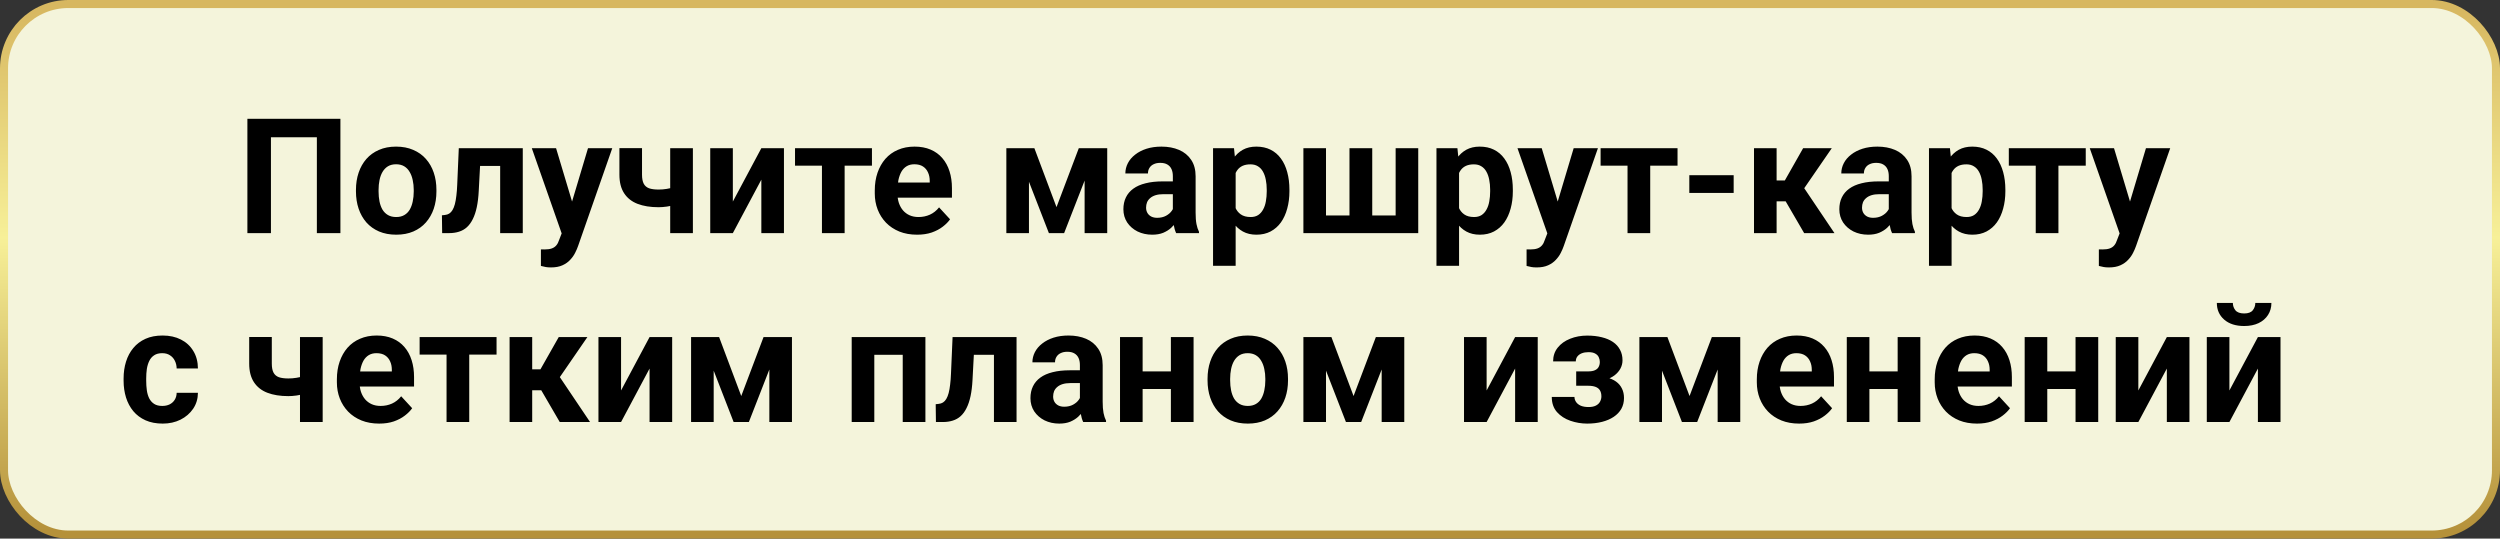<?xml version="1.0" encoding="UTF-8"?> <svg xmlns="http://www.w3.org/2000/svg" width="622" height="134" viewBox="0 0 622 134" fill="none"><rect x="0" y="0" width="622" height="134" fill="#333333" stroke="none"/><rect x="1" y="1" width="620" height="132" rx="16" fill="#F4F4DB" stroke="url(#paint0_linear_2530_5475)" stroke-width="2"></rect><path d="M84.695 29.562V58H78.836V34.152H67.41V58H61.551V29.562H84.695ZM88.562 47.648V47.238C88.562 45.689 88.784 44.263 89.227 42.961C89.669 41.646 90.314 40.507 91.16 39.543C92.007 38.579 93.048 37.831 94.285 37.297C95.522 36.75 96.941 36.477 98.543 36.477C100.145 36.477 101.57 36.75 102.82 37.297C104.07 37.831 105.118 38.579 105.965 39.543C106.824 40.507 107.475 41.646 107.918 42.961C108.361 44.263 108.582 45.689 108.582 47.238V47.648C108.582 49.185 108.361 50.611 107.918 51.926C107.475 53.228 106.824 54.367 105.965 55.344C105.118 56.307 104.077 57.056 102.84 57.59C101.603 58.124 100.184 58.391 98.582 58.391C96.981 58.391 95.555 58.124 94.305 57.59C93.068 57.056 92.019 56.307 91.16 55.344C90.314 54.367 89.669 53.228 89.227 51.926C88.784 50.611 88.562 49.185 88.562 47.648ZM94.188 47.238V47.648C94.188 48.534 94.266 49.361 94.422 50.129C94.578 50.897 94.826 51.574 95.164 52.16C95.516 52.733 95.971 53.182 96.531 53.508C97.091 53.833 97.775 53.996 98.582 53.996C99.363 53.996 100.034 53.833 100.594 53.508C101.154 53.182 101.603 52.733 101.941 52.16C102.28 51.574 102.527 50.897 102.684 50.129C102.853 49.361 102.938 48.534 102.938 47.648V47.238C102.938 46.379 102.853 45.572 102.684 44.816C102.527 44.048 102.273 43.371 101.922 42.785C101.583 42.186 101.134 41.717 100.574 41.379C100.014 41.04 99.337 40.871 98.543 40.871C97.749 40.871 97.072 41.04 96.512 41.379C95.965 41.717 95.516 42.186 95.164 42.785C94.826 43.371 94.578 44.048 94.422 44.816C94.266 45.572 94.188 46.379 94.188 47.238ZM125.945 36.867V41.281H115.555V36.867H125.945ZM130.066 36.867V58H124.441V36.867H130.066ZM114.148 36.867H119.676L119.109 47.531C119.031 49.055 118.868 50.396 118.621 51.555C118.374 52.714 118.042 53.703 117.625 54.523C117.221 55.344 116.733 56.014 116.16 56.535C115.6 57.043 114.943 57.414 114.188 57.648C113.445 57.883 112.625 58 111.727 58H110.008L109.949 53.566L110.672 53.488C111.089 53.449 111.453 53.332 111.766 53.137C112.091 52.928 112.365 52.635 112.586 52.258C112.82 51.867 113.016 51.379 113.172 50.793C113.328 50.194 113.452 49.491 113.543 48.684C113.647 47.876 113.719 46.945 113.758 45.891L114.148 36.867ZM140.691 55.617L146.297 36.867H152.332L143.836 61.184C143.654 61.717 143.406 62.29 143.094 62.902C142.794 63.514 142.384 64.094 141.863 64.641C141.355 65.201 140.711 65.656 139.93 66.008C139.161 66.359 138.217 66.535 137.098 66.535C136.564 66.535 136.128 66.503 135.789 66.438C135.451 66.372 135.047 66.281 134.578 66.164V62.043C134.721 62.043 134.871 62.043 135.027 62.043C135.184 62.056 135.333 62.062 135.477 62.062C136.219 62.062 136.824 61.978 137.293 61.809C137.762 61.639 138.139 61.379 138.426 61.027C138.712 60.689 138.94 60.246 139.109 59.699L140.691 55.617ZM138.348 36.867L142.938 52.18L143.738 58.137L139.91 58.547L132.312 36.867H138.348ZM172.391 36.867V58H166.746V36.867H172.391ZM169.734 45.91V50.305C169.305 50.526 168.751 50.734 168.074 50.93C167.397 51.125 166.681 51.281 165.926 51.398C165.184 51.503 164.493 51.555 163.855 51.555C161.824 51.555 160.079 51.275 158.621 50.715C157.176 50.155 156.062 49.276 155.281 48.078C154.5 46.88 154.109 45.344 154.109 43.469V36.848H159.734V43.469C159.734 44.419 159.878 45.168 160.164 45.715C160.451 46.249 160.893 46.626 161.492 46.848C162.104 47.056 162.892 47.16 163.855 47.16C164.533 47.16 165.19 47.108 165.828 47.004C166.466 46.9 167.104 46.757 167.742 46.574C168.38 46.392 169.044 46.171 169.734 45.91ZM182.332 50.148L189.422 36.867H195.047V58H189.422V44.699L182.332 58H176.707V36.867H182.332V50.148ZM210.145 36.867V58H204.5V36.867H210.145ZM216.941 36.867V41.223H197.801V36.867H216.941ZM228.172 58.391C226.531 58.391 225.06 58.13 223.758 57.609C222.456 57.075 221.349 56.34 220.438 55.402C219.539 54.465 218.849 53.378 218.367 52.141C217.885 50.891 217.645 49.562 217.645 48.156V47.375C217.645 45.773 217.872 44.309 218.328 42.98C218.784 41.652 219.435 40.5 220.281 39.523C221.141 38.547 222.182 37.798 223.406 37.277C224.63 36.743 226.01 36.477 227.547 36.477C229.044 36.477 230.372 36.724 231.531 37.219C232.69 37.714 233.66 38.417 234.441 39.328C235.236 40.24 235.835 41.333 236.238 42.609C236.642 43.872 236.844 45.279 236.844 46.828V49.172H220.047V45.422H231.316V44.992C231.316 44.211 231.173 43.514 230.887 42.902C230.613 42.277 230.197 41.783 229.637 41.418C229.077 41.053 228.361 40.871 227.488 40.871C226.746 40.871 226.108 41.034 225.574 41.359C225.04 41.685 224.604 42.141 224.266 42.727C223.94 43.312 223.693 44.003 223.523 44.797C223.367 45.578 223.289 46.438 223.289 47.375V48.156C223.289 49.003 223.406 49.784 223.641 50.5C223.888 51.216 224.233 51.835 224.676 52.355C225.132 52.876 225.678 53.28 226.316 53.566C226.967 53.853 227.703 53.996 228.523 53.996C229.539 53.996 230.483 53.801 231.355 53.41C232.241 53.007 233.003 52.401 233.641 51.594L236.375 54.562C235.932 55.2 235.327 55.812 234.559 56.398C233.803 56.984 232.892 57.466 231.824 57.844C230.757 58.208 229.539 58.391 228.172 58.391ZM262.859 51.535L268.406 36.867H272.996L264.754 58H260.965L252.762 36.867H257.352L262.859 51.535ZM256.004 36.867V58H250.379V36.867H256.004ZM269.852 58V36.867H275.477V58H269.852ZM291.805 53.234V43.82C291.805 43.143 291.694 42.564 291.473 42.082C291.251 41.587 290.906 41.203 290.438 40.93C289.982 40.656 289.389 40.52 288.66 40.52C288.035 40.52 287.495 40.63 287.039 40.852C286.583 41.06 286.232 41.366 285.984 41.77C285.737 42.16 285.613 42.622 285.613 43.156H279.988C279.988 42.258 280.197 41.405 280.613 40.598C281.03 39.79 281.635 39.081 282.43 38.469C283.224 37.844 284.168 37.355 285.262 37.004C286.368 36.652 287.605 36.477 288.973 36.477C290.613 36.477 292.072 36.75 293.348 37.297C294.624 37.844 295.626 38.664 296.355 39.758C297.098 40.852 297.469 42.219 297.469 43.859V52.902C297.469 54.061 297.54 55.012 297.684 55.754C297.827 56.483 298.035 57.121 298.309 57.668V58H292.625C292.352 57.427 292.143 56.711 292 55.852C291.87 54.979 291.805 54.107 291.805 53.234ZM292.547 45.129L292.586 48.312H289.441C288.699 48.312 288.055 48.397 287.508 48.566C286.961 48.736 286.512 48.977 286.16 49.289C285.809 49.589 285.548 49.94 285.379 50.344C285.223 50.747 285.145 51.19 285.145 51.672C285.145 52.154 285.255 52.59 285.477 52.98C285.698 53.358 286.017 53.658 286.434 53.879C286.85 54.087 287.339 54.191 287.898 54.191C288.745 54.191 289.48 54.022 290.105 53.684C290.73 53.345 291.212 52.928 291.551 52.434C291.902 51.939 292.085 51.47 292.098 51.027L293.582 53.41C293.374 53.944 293.087 54.497 292.723 55.07C292.371 55.643 291.922 56.184 291.375 56.691C290.828 57.186 290.171 57.596 289.402 57.922C288.634 58.234 287.723 58.391 286.668 58.391C285.327 58.391 284.109 58.124 283.016 57.59C281.935 57.043 281.076 56.294 280.438 55.344C279.812 54.38 279.5 53.286 279.5 52.062C279.5 50.956 279.708 49.973 280.125 49.113C280.542 48.254 281.154 47.531 281.961 46.945C282.781 46.346 283.803 45.897 285.027 45.598C286.251 45.285 287.671 45.129 289.285 45.129H292.547ZM307.43 40.93V66.125H301.805V36.867H307.02L307.43 40.93ZM320.809 47.199V47.609C320.809 49.146 320.626 50.572 320.262 51.887C319.91 53.202 319.389 54.348 318.699 55.324C318.009 56.288 317.15 57.043 316.121 57.59C315.105 58.124 313.934 58.391 312.605 58.391C311.316 58.391 310.197 58.13 309.246 57.609C308.296 57.089 307.495 56.359 306.844 55.422C306.206 54.471 305.691 53.371 305.301 52.121C304.91 50.871 304.611 49.53 304.402 48.098V47.023C304.611 45.487 304.91 44.081 305.301 42.805C305.691 41.516 306.206 40.402 306.844 39.465C307.495 38.514 308.289 37.779 309.227 37.258C310.177 36.737 311.29 36.477 312.566 36.477C313.908 36.477 315.086 36.73 316.102 37.238C317.13 37.746 317.99 38.475 318.68 39.426C319.383 40.376 319.91 41.509 320.262 42.824C320.626 44.139 320.809 45.598 320.809 47.199ZM315.164 47.609V47.199C315.164 46.301 315.086 45.474 314.93 44.719C314.786 43.95 314.552 43.28 314.227 42.707C313.914 42.134 313.497 41.691 312.977 41.379C312.469 41.053 311.85 40.891 311.121 40.891C310.353 40.891 309.695 41.014 309.148 41.262C308.615 41.509 308.178 41.867 307.84 42.336C307.501 42.805 307.247 43.365 307.078 44.016C306.909 44.667 306.805 45.402 306.766 46.223V48.938C306.831 49.901 307.013 50.767 307.312 51.535C307.612 52.29 308.074 52.889 308.699 53.332C309.324 53.775 310.145 53.996 311.16 53.996C311.902 53.996 312.527 53.833 313.035 53.508C313.543 53.169 313.953 52.707 314.266 52.121C314.591 51.535 314.819 50.858 314.949 50.09C315.092 49.322 315.164 48.495 315.164 47.609ZM324.285 36.867H329.91V53.605H335.75V36.867H341.414V53.605H347.234V36.867H352.859V58H324.285V36.867ZM363.016 40.93V66.125H357.391V36.867H362.605L363.016 40.93ZM376.395 47.199V47.609C376.395 49.146 376.212 50.572 375.848 51.887C375.496 53.202 374.975 54.348 374.285 55.324C373.595 56.288 372.736 57.043 371.707 57.59C370.691 58.124 369.52 58.391 368.191 58.391C366.902 58.391 365.783 58.13 364.832 57.609C363.882 57.089 363.081 56.359 362.43 55.422C361.792 54.471 361.277 53.371 360.887 52.121C360.496 50.871 360.197 49.53 359.988 48.098V47.023C360.197 45.487 360.496 44.081 360.887 42.805C361.277 41.516 361.792 40.402 362.43 39.465C363.081 38.514 363.875 37.779 364.812 37.258C365.763 36.737 366.876 36.477 368.152 36.477C369.493 36.477 370.672 36.73 371.688 37.238C372.716 37.746 373.576 38.475 374.266 39.426C374.969 40.376 375.496 41.509 375.848 42.824C376.212 44.139 376.395 45.598 376.395 47.199ZM370.75 47.609V47.199C370.75 46.301 370.672 45.474 370.516 44.719C370.372 43.95 370.138 43.28 369.812 42.707C369.5 42.134 369.083 41.691 368.562 41.379C368.055 41.053 367.436 40.891 366.707 40.891C365.939 40.891 365.281 41.014 364.734 41.262C364.201 41.509 363.764 41.867 363.426 42.336C363.087 42.805 362.833 43.365 362.664 44.016C362.495 44.667 362.391 45.402 362.352 46.223V48.938C362.417 49.901 362.599 50.767 362.898 51.535C363.198 52.29 363.66 52.889 364.285 53.332C364.91 53.775 365.73 53.996 366.746 53.996C367.488 53.996 368.113 53.833 368.621 53.508C369.129 53.169 369.539 52.707 369.852 52.121C370.177 51.535 370.405 50.858 370.535 50.09C370.678 49.322 370.75 48.495 370.75 47.609ZM385.926 55.617L391.531 36.867H397.566L389.07 61.184C388.888 61.717 388.641 62.29 388.328 62.902C388.029 63.514 387.618 64.094 387.098 64.641C386.59 65.201 385.945 65.656 385.164 66.008C384.396 66.359 383.452 66.535 382.332 66.535C381.798 66.535 381.362 66.503 381.023 66.438C380.685 66.372 380.281 66.281 379.812 66.164V62.043C379.956 62.043 380.105 62.043 380.262 62.043C380.418 62.056 380.568 62.062 380.711 62.062C381.453 62.062 382.059 61.978 382.527 61.809C382.996 61.639 383.374 61.379 383.66 61.027C383.947 60.689 384.174 60.246 384.344 59.699L385.926 55.617ZM383.582 36.867L388.172 52.18L388.973 58.137L385.145 58.547L377.547 36.867H383.582ZM410.574 36.867V58H404.93V36.867H410.574ZM417.371 36.867V41.223H398.23V36.867H417.371ZM431.336 43.586V48H420.301V43.586H431.336ZM442.02 36.867V58H436.395V36.867H442.02ZM455.75 36.867L446.648 50.09H441.023L440.34 44.895H444.07L448.621 36.867H455.75ZM448.875 58L443.68 49.074L448.582 46.359L456.414 58H448.875ZM469.93 53.234V43.82C469.93 43.143 469.819 42.564 469.598 42.082C469.376 41.587 469.031 41.203 468.562 40.93C468.107 40.656 467.514 40.52 466.785 40.52C466.16 40.52 465.62 40.63 465.164 40.852C464.708 41.06 464.357 41.366 464.109 41.77C463.862 42.16 463.738 42.622 463.738 43.156H458.113C458.113 42.258 458.322 41.405 458.738 40.598C459.155 39.79 459.76 39.081 460.555 38.469C461.349 37.844 462.293 37.355 463.387 37.004C464.493 36.652 465.73 36.477 467.098 36.477C468.738 36.477 470.197 36.75 471.473 37.297C472.749 37.844 473.751 38.664 474.48 39.758C475.223 40.852 475.594 42.219 475.594 43.859V52.902C475.594 54.061 475.665 55.012 475.809 55.754C475.952 56.483 476.16 57.121 476.434 57.668V58H470.75C470.477 57.427 470.268 56.711 470.125 55.852C469.995 54.979 469.93 54.107 469.93 53.234ZM470.672 45.129L470.711 48.312H467.566C466.824 48.312 466.18 48.397 465.633 48.566C465.086 48.736 464.637 48.977 464.285 49.289C463.934 49.589 463.673 49.94 463.504 50.344C463.348 50.747 463.27 51.19 463.27 51.672C463.27 52.154 463.38 52.59 463.602 52.98C463.823 53.358 464.142 53.658 464.559 53.879C464.975 54.087 465.464 54.191 466.023 54.191C466.87 54.191 467.605 54.022 468.23 53.684C468.855 53.345 469.337 52.928 469.676 52.434C470.027 51.939 470.21 51.47 470.223 51.027L471.707 53.41C471.499 53.944 471.212 54.497 470.848 55.07C470.496 55.643 470.047 56.184 469.5 56.691C468.953 57.186 468.296 57.596 467.527 57.922C466.759 58.234 465.848 58.391 464.793 58.391C463.452 58.391 462.234 58.124 461.141 57.59C460.06 57.043 459.201 56.294 458.562 55.344C457.938 54.38 457.625 53.286 457.625 52.062C457.625 50.956 457.833 49.973 458.25 49.113C458.667 48.254 459.279 47.531 460.086 46.945C460.906 46.346 461.928 45.897 463.152 45.598C464.376 45.285 465.796 45.129 467.41 45.129H470.672ZM485.555 40.93V66.125H479.93V36.867H485.145L485.555 40.93ZM498.934 47.199V47.609C498.934 49.146 498.751 50.572 498.387 51.887C498.035 53.202 497.514 54.348 496.824 55.324C496.134 56.288 495.275 57.043 494.246 57.59C493.23 58.124 492.059 58.391 490.73 58.391C489.441 58.391 488.322 58.13 487.371 57.609C486.421 57.089 485.62 56.359 484.969 55.422C484.331 54.471 483.816 53.371 483.426 52.121C483.035 50.871 482.736 49.53 482.527 48.098V47.023C482.736 45.487 483.035 44.081 483.426 42.805C483.816 41.516 484.331 40.402 484.969 39.465C485.62 38.514 486.414 37.779 487.352 37.258C488.302 36.737 489.415 36.477 490.691 36.477C492.033 36.477 493.211 36.73 494.227 37.238C495.255 37.746 496.115 38.475 496.805 39.426C497.508 40.376 498.035 41.509 498.387 42.824C498.751 44.139 498.934 45.598 498.934 47.199ZM493.289 47.609V47.199C493.289 46.301 493.211 45.474 493.055 44.719C492.911 43.95 492.677 43.28 492.352 42.707C492.039 42.134 491.622 41.691 491.102 41.379C490.594 41.053 489.975 40.891 489.246 40.891C488.478 40.891 487.82 41.014 487.273 41.262C486.74 41.509 486.303 41.867 485.965 42.336C485.626 42.805 485.372 43.365 485.203 44.016C485.034 44.667 484.93 45.402 484.891 46.223V48.938C484.956 49.901 485.138 50.767 485.438 51.535C485.737 52.29 486.199 52.889 486.824 53.332C487.449 53.775 488.27 53.996 489.285 53.996C490.027 53.996 490.652 53.833 491.16 53.508C491.668 53.169 492.078 52.707 492.391 52.121C492.716 51.535 492.944 50.858 493.074 50.09C493.217 49.322 493.289 48.495 493.289 47.609ZM512.137 36.867V58H506.492V36.867H512.137ZM518.934 36.867V41.223H499.793V36.867H518.934ZM528.309 55.617L533.914 36.867H539.949L531.453 61.184C531.271 61.717 531.023 62.29 530.711 62.902C530.411 63.514 530.001 64.094 529.48 64.641C528.973 65.201 528.328 65.656 527.547 66.008C526.779 66.359 525.835 66.535 524.715 66.535C524.181 66.535 523.745 66.503 523.406 66.438C523.068 66.372 522.664 66.281 522.195 66.164V62.043C522.339 62.043 522.488 62.043 522.645 62.043C522.801 62.056 522.951 62.062 523.094 62.062C523.836 62.062 524.441 61.978 524.91 61.809C525.379 61.639 525.757 61.379 526.043 61.027C526.329 60.689 526.557 60.246 526.727 59.699L528.309 55.617ZM525.965 36.867L530.555 52.18L531.355 58.137L527.527 58.547L519.93 36.867H525.965ZM40.379 100.996C41.069 100.996 41.681 100.866 42.215 100.605C42.749 100.332 43.165 99.954 43.465 99.473C43.777 98.978 43.94 98.398 43.953 97.734H49.246C49.233 99.219 48.836 100.54 48.055 101.699C47.273 102.845 46.225 103.75 44.91 104.414C43.595 105.065 42.124 105.391 40.496 105.391C38.855 105.391 37.423 105.117 36.199 104.57C34.988 104.023 33.979 103.268 33.172 102.305C32.365 101.328 31.759 100.195 31.355 98.906C30.952 97.604 30.75 96.211 30.75 94.727V94.16C30.75 92.663 30.952 91.269 31.355 89.981C31.759 88.678 32.365 87.546 33.172 86.582C33.979 85.606 34.988 84.844 36.199 84.297C37.41 83.75 38.829 83.477 40.457 83.477C42.189 83.477 43.706 83.809 45.008 84.473C46.323 85.137 47.352 86.087 48.094 87.324C48.849 88.548 49.233 90 49.246 91.68H43.953C43.94 90.977 43.79 90.338 43.504 89.766C43.23 89.193 42.827 88.737 42.293 88.398C41.772 88.047 41.128 87.871 40.359 87.871C39.539 87.871 38.868 88.047 38.348 88.398C37.827 88.737 37.423 89.206 37.137 89.805C36.85 90.391 36.648 91.061 36.531 91.816C36.427 92.559 36.375 93.34 36.375 94.16V94.727C36.375 95.547 36.427 96.335 36.531 97.09C36.635 97.845 36.831 98.516 37.117 99.102C37.417 99.688 37.827 100.15 38.348 100.488C38.868 100.827 39.546 100.996 40.379 100.996ZM80.281 83.867V105H74.637V83.867H80.281ZM77.625 92.91V97.305C77.195 97.526 76.642 97.734 75.965 97.93C75.288 98.125 74.572 98.281 73.816 98.398C73.074 98.503 72.384 98.555 71.746 98.555C69.715 98.555 67.97 98.275 66.512 97.715C65.066 97.155 63.953 96.276 63.172 95.078C62.391 93.88 62 92.344 62 90.469V83.848H67.625V90.469C67.625 91.419 67.768 92.168 68.055 92.715C68.341 93.249 68.784 93.626 69.383 93.848C69.995 94.056 70.783 94.16 71.746 94.16C72.423 94.16 73.081 94.108 73.719 94.004C74.357 93.9 74.995 93.757 75.633 93.574C76.271 93.392 76.935 93.171 77.625 92.91ZM94.344 105.391C92.703 105.391 91.232 105.13 89.93 104.609C88.628 104.076 87.521 103.34 86.609 102.402C85.711 101.465 85.021 100.378 84.539 99.141C84.057 97.891 83.816 96.562 83.816 95.156V94.375C83.816 92.773 84.044 91.309 84.5 89.981C84.956 88.652 85.607 87.5 86.453 86.523C87.312 85.547 88.354 84.798 89.578 84.277C90.802 83.743 92.182 83.477 93.719 83.477C95.216 83.477 96.544 83.724 97.703 84.219C98.862 84.713 99.832 85.417 100.613 86.328C101.408 87.24 102.007 88.333 102.41 89.609C102.814 90.872 103.016 92.279 103.016 93.828V96.172H86.219V92.422H97.488V91.992C97.488 91.211 97.345 90.514 97.059 89.902C96.785 89.277 96.368 88.783 95.809 88.418C95.249 88.053 94.533 87.871 93.66 87.871C92.918 87.871 92.28 88.034 91.746 88.359C91.212 88.685 90.776 89.141 90.438 89.727C90.112 90.312 89.865 91.003 89.695 91.797C89.539 92.578 89.461 93.438 89.461 94.375V95.156C89.461 96.003 89.578 96.784 89.812 97.5C90.06 98.216 90.405 98.835 90.848 99.356C91.303 99.876 91.85 100.28 92.488 100.566C93.139 100.853 93.875 100.996 94.695 100.996C95.711 100.996 96.655 100.801 97.527 100.41C98.413 100.007 99.174 99.401 99.812 98.594L102.547 101.562C102.104 102.201 101.499 102.812 100.73 103.398C99.975 103.984 99.064 104.466 97.996 104.844C96.928 105.208 95.711 105.391 94.344 105.391ZM116.746 83.867V105H111.102V83.867H116.746ZM123.543 83.867V88.223H104.402V83.867H123.543ZM132.41 83.867V105H126.785V83.867H132.41ZM146.141 83.867L137.039 97.09H131.414L130.73 91.894H134.461L139.012 83.867H146.141ZM139.266 105L134.07 96.074L138.973 93.359L146.805 105H139.266ZM154.52 97.148L161.609 83.867H167.234V105H161.609V91.699L154.52 105H148.895V83.867H154.52V97.148ZM184.422 98.535L189.969 83.867H194.559L186.316 105H182.527L174.324 83.867H178.914L184.422 98.535ZM177.566 83.867V105H171.941V83.867H177.566ZM191.414 105V83.867H197.039V105H191.414ZM226.141 83.867V88.281H215.906V83.867H226.141ZM217.527 83.867V105H211.902V83.867H217.527ZM230.242 83.867V105H224.598V83.867H230.242ZM248.797 83.867V88.281H238.406V83.867H248.797ZM252.918 83.867V105H247.293V83.867H252.918ZM237 83.867H242.527L241.961 94.531C241.883 96.055 241.72 97.396 241.473 98.555C241.225 99.713 240.893 100.703 240.477 101.523C240.073 102.344 239.585 103.014 239.012 103.535C238.452 104.043 237.794 104.414 237.039 104.648C236.297 104.883 235.477 105 234.578 105H232.859L232.801 100.566L233.523 100.488C233.94 100.449 234.305 100.332 234.617 100.137C234.943 99.928 235.216 99.635 235.438 99.258C235.672 98.867 235.867 98.379 236.023 97.793C236.18 97.194 236.303 96.491 236.395 95.684C236.499 94.876 236.57 93.945 236.609 92.891L237 83.867ZM268.68 100.234V90.82C268.68 90.143 268.569 89.564 268.348 89.082C268.126 88.587 267.781 88.203 267.312 87.93C266.857 87.656 266.264 87.519 265.535 87.519C264.91 87.519 264.37 87.63 263.914 87.852C263.458 88.06 263.107 88.366 262.859 88.769C262.612 89.16 262.488 89.622 262.488 90.156H256.863C256.863 89.258 257.072 88.405 257.488 87.598C257.905 86.79 258.51 86.081 259.305 85.469C260.099 84.844 261.043 84.356 262.137 84.004C263.243 83.652 264.48 83.477 265.848 83.477C267.488 83.477 268.947 83.75 270.223 84.297C271.499 84.844 272.501 85.664 273.23 86.758C273.973 87.852 274.344 89.219 274.344 90.859V99.902C274.344 101.061 274.415 102.012 274.559 102.754C274.702 103.483 274.91 104.121 275.184 104.668V105H269.5C269.227 104.427 269.018 103.711 268.875 102.852C268.745 101.979 268.68 101.107 268.68 100.234ZM269.422 92.129L269.461 95.312H266.316C265.574 95.312 264.93 95.397 264.383 95.566C263.836 95.736 263.387 95.977 263.035 96.289C262.684 96.588 262.423 96.94 262.254 97.344C262.098 97.747 262.02 98.19 262.02 98.672C262.02 99.154 262.13 99.59 262.352 99.981C262.573 100.358 262.892 100.658 263.309 100.879C263.725 101.087 264.214 101.191 264.773 101.191C265.62 101.191 266.355 101.022 266.98 100.684C267.605 100.345 268.087 99.928 268.426 99.434C268.777 98.939 268.96 98.47 268.973 98.027L270.457 100.41C270.249 100.944 269.962 101.497 269.598 102.07C269.246 102.643 268.797 103.184 268.25 103.691C267.703 104.186 267.046 104.596 266.277 104.922C265.509 105.234 264.598 105.391 263.543 105.391C262.202 105.391 260.984 105.124 259.891 104.59C258.81 104.043 257.951 103.294 257.312 102.344C256.688 101.38 256.375 100.286 256.375 99.062C256.375 97.956 256.583 96.973 257 96.113C257.417 95.254 258.029 94.531 258.836 93.945C259.656 93.346 260.678 92.897 261.902 92.598C263.126 92.285 264.546 92.129 266.16 92.129H269.422ZM293.152 92.402V96.777H282.41V92.402H293.152ZM284.285 83.867V105H278.66V83.867H284.285ZM296.961 83.867V105H291.316V83.867H296.961ZM300.438 94.648V94.238C300.438 92.689 300.659 91.263 301.102 89.961C301.544 88.646 302.189 87.507 303.035 86.543C303.882 85.579 304.923 84.831 306.16 84.297C307.397 83.75 308.816 83.477 310.418 83.477C312.02 83.477 313.445 83.75 314.695 84.297C315.945 84.831 316.993 85.579 317.84 86.543C318.699 87.507 319.35 88.646 319.793 89.961C320.236 91.263 320.457 92.689 320.457 94.238V94.648C320.457 96.185 320.236 97.611 319.793 98.926C319.35 100.228 318.699 101.367 317.84 102.344C316.993 103.307 315.952 104.056 314.715 104.59C313.478 105.124 312.059 105.391 310.457 105.391C308.855 105.391 307.43 105.124 306.18 104.59C304.943 104.056 303.895 103.307 303.035 102.344C302.189 101.367 301.544 100.228 301.102 98.926C300.659 97.611 300.438 96.185 300.438 94.648ZM306.062 94.238V94.648C306.062 95.534 306.141 96.361 306.297 97.129C306.453 97.897 306.701 98.574 307.039 99.16C307.391 99.733 307.846 100.182 308.406 100.508C308.966 100.833 309.65 100.996 310.457 100.996C311.238 100.996 311.909 100.833 312.469 100.508C313.029 100.182 313.478 99.733 313.816 99.16C314.155 98.574 314.402 97.897 314.559 97.129C314.728 96.361 314.812 95.534 314.812 94.648V94.238C314.812 93.379 314.728 92.572 314.559 91.816C314.402 91.048 314.148 90.371 313.797 89.785C313.458 89.186 313.009 88.717 312.449 88.379C311.889 88.04 311.212 87.871 310.418 87.871C309.624 87.871 308.947 88.04 308.387 88.379C307.84 88.717 307.391 89.186 307.039 89.785C306.701 90.371 306.453 91.048 306.297 91.816C306.141 92.572 306.062 93.379 306.062 94.238ZM336.766 98.535L342.312 83.867H346.902L338.66 105H334.871L326.668 83.867H331.258L336.766 98.535ZM329.91 83.867V105H324.285V83.867H329.91ZM343.758 105V83.867H349.383V105H343.758ZM369.871 97.148L376.961 83.867H382.586V105H376.961V91.699L369.871 105H364.246V83.867H369.871V97.148ZM396.336 94.922H392.156V92.402H395.145C395.848 92.402 396.408 92.305 396.824 92.109C397.254 91.914 397.56 91.641 397.742 91.289C397.938 90.924 398.035 90.514 398.035 90.059C398.035 89.655 397.951 89.271 397.781 88.906C397.625 88.529 397.339 88.223 396.922 87.988C396.518 87.741 395.945 87.617 395.203 87.617C394.591 87.617 394.044 87.708 393.562 87.891C393.094 88.073 392.723 88.34 392.449 88.691C392.189 89.03 392.059 89.44 392.059 89.922H386.414C386.414 88.581 386.798 87.435 387.566 86.484C388.335 85.521 389.363 84.785 390.652 84.277C391.941 83.757 393.354 83.496 394.891 83.496C396.232 83.496 397.443 83.633 398.523 83.906C399.604 84.167 400.529 84.557 401.297 85.078C402.065 85.599 402.651 86.243 403.055 87.012C403.471 87.767 403.68 88.646 403.68 89.648C403.68 90.365 403.51 91.042 403.172 91.68C402.833 92.318 402.345 92.884 401.707 93.379C401.069 93.861 400.294 94.238 399.383 94.512C398.484 94.785 397.469 94.922 396.336 94.922ZM392.156 93.516H396.336C397.599 93.516 398.706 93.639 399.656 93.887C400.62 94.121 401.427 94.473 402.078 94.941C402.729 95.41 403.217 95.99 403.543 96.68C403.882 97.357 404.051 98.138 404.051 99.023C404.051 100.026 403.829 100.924 403.387 101.719C402.944 102.5 402.312 103.164 401.492 103.711C400.672 104.258 399.702 104.674 398.582 104.961C397.462 105.247 396.232 105.391 394.891 105.391C393.458 105.391 392.065 105.156 390.711 104.688C389.357 104.219 388.243 103.496 387.371 102.52C386.512 101.543 386.082 100.286 386.082 98.75H391.727C391.727 99.193 391.857 99.609 392.117 100C392.378 100.391 392.768 100.703 393.289 100.938C393.81 101.159 394.454 101.27 395.223 101.27C395.991 101.27 396.609 101.146 397.078 100.898C397.547 100.651 397.885 100.326 398.094 99.922C398.315 99.505 398.426 99.076 398.426 98.633C398.426 98.008 398.302 97.5 398.055 97.109C397.82 96.719 397.456 96.432 396.961 96.25C396.479 96.068 395.874 95.977 395.145 95.977H392.156V93.516ZM420.359 98.535L425.906 83.867H430.496L422.254 105H418.465L410.262 83.867H414.852L420.359 98.535ZM413.504 83.867V105H407.879V83.867H413.504ZM427.352 105V83.867H432.977V105H427.352ZM447.625 105.391C445.984 105.391 444.513 105.13 443.211 104.609C441.909 104.076 440.802 103.34 439.891 102.402C438.992 101.465 438.302 100.378 437.82 99.141C437.339 97.891 437.098 96.562 437.098 95.156V94.375C437.098 92.773 437.326 91.309 437.781 89.981C438.237 88.652 438.888 87.5 439.734 86.523C440.594 85.547 441.635 84.798 442.859 84.277C444.083 83.743 445.464 83.477 447 83.477C448.497 83.477 449.826 83.724 450.984 84.219C452.143 84.713 453.113 85.417 453.895 86.328C454.689 87.24 455.288 88.333 455.691 89.609C456.095 90.872 456.297 92.279 456.297 93.828V96.172H439.5V92.422H450.77V91.992C450.77 91.211 450.626 90.514 450.34 89.902C450.066 89.277 449.65 88.783 449.09 88.418C448.53 88.053 447.814 87.871 446.941 87.871C446.199 87.871 445.561 88.034 445.027 88.359C444.493 88.685 444.057 89.141 443.719 89.727C443.393 90.312 443.146 91.003 442.977 91.797C442.82 92.578 442.742 93.438 442.742 94.375V95.156C442.742 96.003 442.859 96.784 443.094 97.5C443.341 98.216 443.686 98.835 444.129 99.356C444.585 99.876 445.132 100.28 445.77 100.566C446.421 100.853 447.156 100.996 447.977 100.996C448.992 100.996 449.936 100.801 450.809 100.41C451.694 100.007 452.456 99.401 453.094 98.594L455.828 101.562C455.385 102.201 454.78 102.812 454.012 103.398C453.257 103.984 452.345 104.466 451.277 104.844C450.21 105.208 448.992 105.391 447.625 105.391ZM473.973 92.402V96.777H463.23V92.402H473.973ZM465.105 83.867V105H459.48V83.867H465.105ZM477.781 83.867V105H472.137V83.867H477.781ZM491.883 105.391C490.242 105.391 488.771 105.13 487.469 104.609C486.167 104.076 485.06 103.34 484.148 102.402C483.25 101.465 482.56 100.378 482.078 99.141C481.596 97.891 481.355 96.562 481.355 95.156V94.375C481.355 92.773 481.583 91.309 482.039 89.981C482.495 88.652 483.146 87.5 483.992 86.523C484.852 85.547 485.893 84.798 487.117 84.277C488.341 83.743 489.721 83.477 491.258 83.477C492.755 83.477 494.083 83.724 495.242 84.219C496.401 84.713 497.371 85.417 498.152 86.328C498.947 87.24 499.546 88.333 499.949 89.609C500.353 90.872 500.555 92.279 500.555 93.828V96.172H483.758V92.422H495.027V91.992C495.027 91.211 494.884 90.514 494.598 89.902C494.324 89.277 493.908 88.783 493.348 88.418C492.788 88.053 492.072 87.871 491.199 87.871C490.457 87.871 489.819 88.034 489.285 88.359C488.751 88.685 488.315 89.141 487.977 89.727C487.651 90.312 487.404 91.003 487.234 91.797C487.078 92.578 487 93.438 487 94.375V95.156C487 96.003 487.117 96.784 487.352 97.5C487.599 98.216 487.944 98.835 488.387 99.356C488.842 99.876 489.389 100.28 490.027 100.566C490.678 100.853 491.414 100.996 492.234 100.996C493.25 100.996 494.194 100.801 495.066 100.41C495.952 100.007 496.714 99.401 497.352 98.594L500.086 101.562C499.643 102.201 499.038 102.812 498.27 103.398C497.514 103.984 496.603 104.466 495.535 104.844C494.467 105.208 493.25 105.391 491.883 105.391ZM518.23 92.402V96.777H507.488V92.402H518.23ZM509.363 83.867V105H503.738V83.867H509.363ZM522.039 83.867V105H516.395V83.867H522.039ZM532.02 97.148L539.109 83.867H544.734V105H539.109V91.699L532.02 105H526.395V83.867H532.02V97.148ZM554.676 97.148L561.766 83.867H567.391V105H561.766V91.699L554.676 105H549.051V83.867H554.676V97.148ZM561.121 75.371H565.125C565.125 76.491 564.845 77.487 564.285 78.359C563.738 79.219 562.957 79.896 561.941 80.391C560.926 80.872 559.728 81.113 558.348 81.113C556.251 81.113 554.591 80.579 553.367 79.512C552.156 78.444 551.551 77.064 551.551 75.371H555.535C555.535 76.048 555.743 76.654 556.16 77.188C556.59 77.721 557.319 77.988 558.348 77.988C559.363 77.988 560.079 77.721 560.496 77.188C560.913 76.654 561.121 76.048 561.121 75.371Z" fill="black"></path><defs><linearGradient id="paint0_linear_2530_5475" x1="311" y1="2" x2="311" y2="132" gradientUnits="userSpaceOnUse"><stop stop-color="#D7B760"></stop><stop offset="0.44" stop-color="#F7F098"></stop><stop offset="1" stop-color="#B5913A"></stop></linearGradient></defs></svg> 
